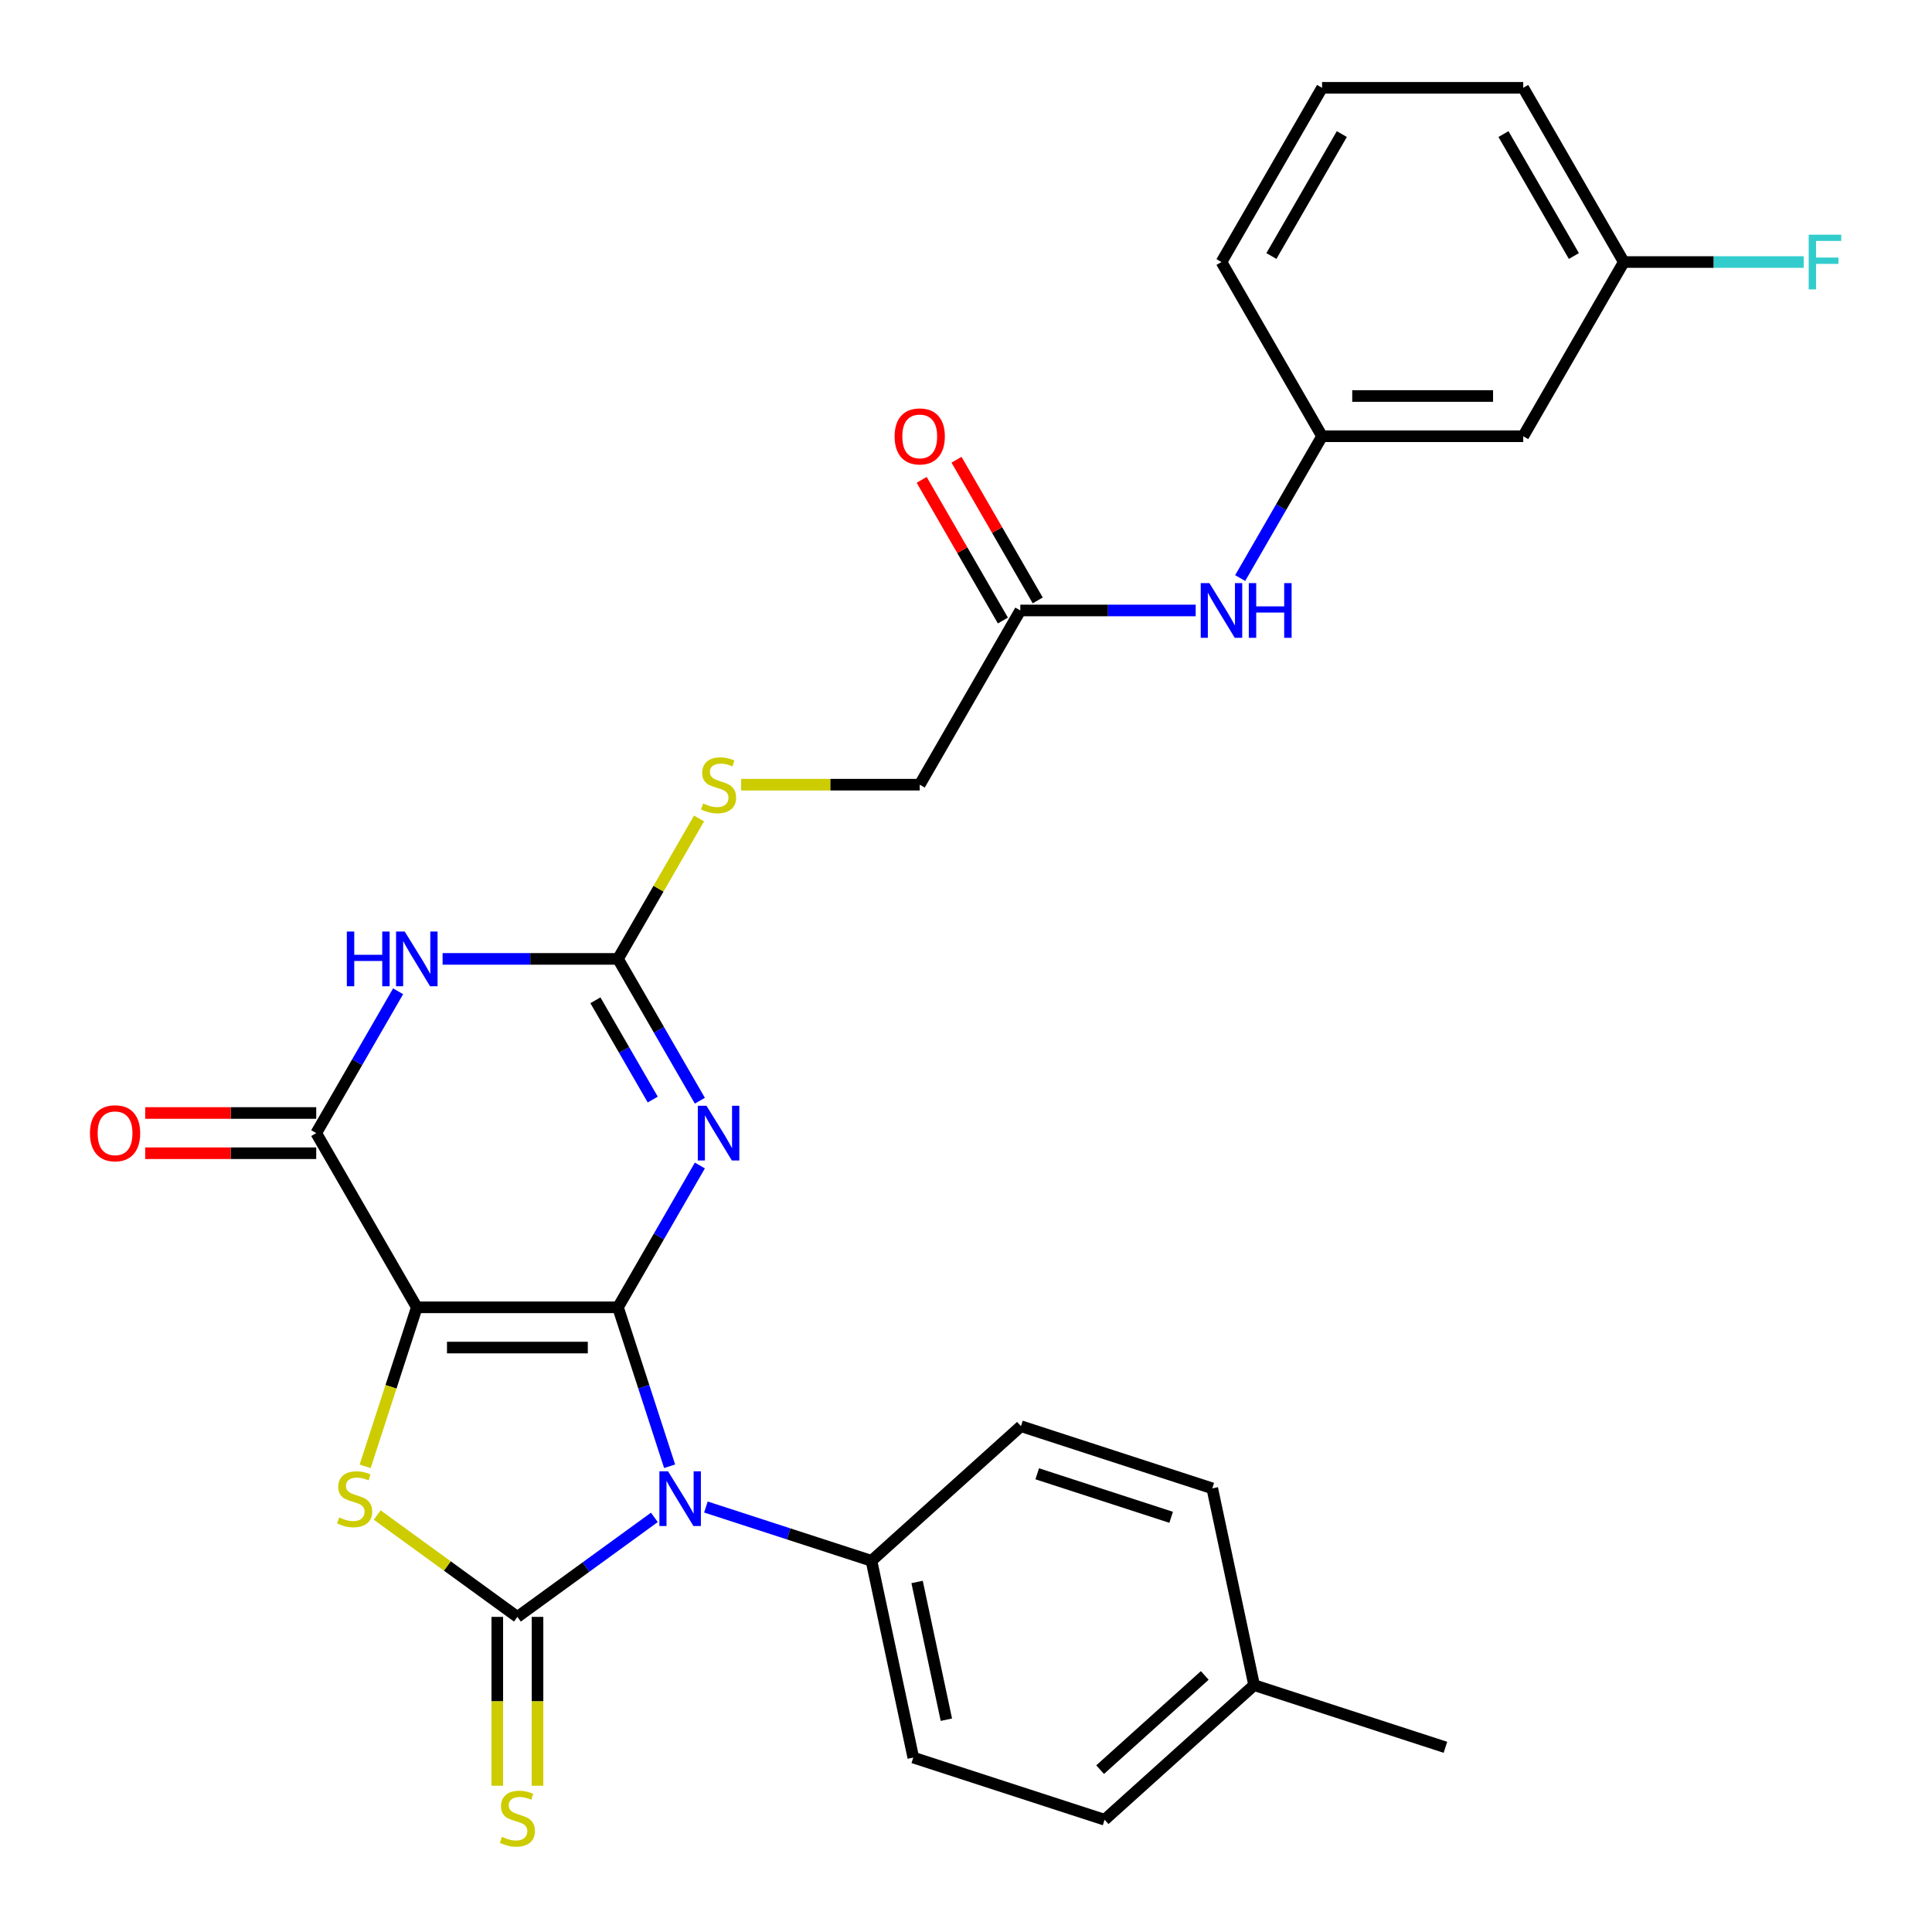 <?xml version='1.0' encoding='iso-8859-1'?>
<svg version='1.1' baseProfile='full'
              xmlns='http://www.w3.org/2000/svg'
                      xmlns:rdkit='http://www.rdkit.org/xml'
                      xmlns:xlink='http://www.w3.org/1999/xlink'
                  xml:space='preserve'
width='1000px' height='1000px' viewBox='0 0 1000 1000'>
<!-- END OF HEADER -->
<rect style='opacity:1.0;fill:#FFFFFF;stroke:none' width='1000' height='1000' x='0' y='0'> </rect>
<path class='bond-0' d='M 319.866,676.668 L 215.742,676.668' style='fill:none;fill-rule:evenodd;stroke:#000000;stroke-width:6px;stroke-linecap:butt;stroke-linejoin:miter;stroke-opacity:1' />
<path class='bond-0' d='M 304.247,697.493 L 231.361,697.493' style='fill:none;fill-rule:evenodd;stroke:#000000;stroke-width:6px;stroke-linecap:butt;stroke-linejoin:miter;stroke-opacity:1' />
<path class='bond-1' d='M 319.866,676.668 L 333.23,717.8' style='fill:none;fill-rule:evenodd;stroke:#000000;stroke-width:6px;stroke-linecap:butt;stroke-linejoin:miter;stroke-opacity:1' />
<path class='bond-1' d='M 333.23,717.8 L 346.595,758.932' style='fill:none;fill-rule:evenodd;stroke:#0000FF;stroke-width:6px;stroke-linecap:butt;stroke-linejoin:miter;stroke-opacity:1' />
<path class='bond-3' d='M 319.866,676.668 L 341.057,639.963' style='fill:none;fill-rule:evenodd;stroke:#000000;stroke-width:6px;stroke-linecap:butt;stroke-linejoin:miter;stroke-opacity:1' />
<path class='bond-3' d='M 341.057,639.963 L 362.249,603.258' style='fill:none;fill-rule:evenodd;stroke:#0000FF;stroke-width:6px;stroke-linecap:butt;stroke-linejoin:miter;stroke-opacity:1' />
<path class='bond-4' d='M 215.742,676.668 L 202.371,717.82' style='fill:none;fill-rule:evenodd;stroke:#000000;stroke-width:6px;stroke-linecap:butt;stroke-linejoin:miter;stroke-opacity:1' />
<path class='bond-4' d='M 202.371,717.82 L 189,758.972' style='fill:none;fill-rule:evenodd;stroke:#CCCC00;stroke-width:6px;stroke-linecap:butt;stroke-linejoin:miter;stroke-opacity:1' />
<path class='bond-5' d='M 215.742,676.668 L 163.681,586.495' style='fill:none;fill-rule:evenodd;stroke:#000000;stroke-width:6px;stroke-linecap:butt;stroke-linejoin:miter;stroke-opacity:1' />
<path class='bond-2' d='M 338.698,785.39 L 303.251,811.144' style='fill:none;fill-rule:evenodd;stroke:#0000FF;stroke-width:6px;stroke-linecap:butt;stroke-linejoin:miter;stroke-opacity:1' />
<path class='bond-2' d='M 303.251,811.144 L 267.804,836.898' style='fill:none;fill-rule:evenodd;stroke:#000000;stroke-width:6px;stroke-linecap:butt;stroke-linejoin:miter;stroke-opacity:1' />
<path class='bond-8' d='M 365.385,780.031 L 408.227,793.951' style='fill:none;fill-rule:evenodd;stroke:#0000FF;stroke-width:6px;stroke-linecap:butt;stroke-linejoin:miter;stroke-opacity:1' />
<path class='bond-8' d='M 408.227,793.951 L 451.069,807.871' style='fill:none;fill-rule:evenodd;stroke:#000000;stroke-width:6px;stroke-linecap:butt;stroke-linejoin:miter;stroke-opacity:1' />
<path class='bond-9' d='M 257.392,836.898 L 257.392,880.598' style='fill:none;fill-rule:evenodd;stroke:#000000;stroke-width:6px;stroke-linecap:butt;stroke-linejoin:miter;stroke-opacity:1' />
<path class='bond-9' d='M 257.392,880.598 L 257.392,924.298' style='fill:none;fill-rule:evenodd;stroke:#CCCC00;stroke-width:6px;stroke-linecap:butt;stroke-linejoin:miter;stroke-opacity:1' />
<path class='bond-9' d='M 278.216,836.898 L 278.216,880.598' style='fill:none;fill-rule:evenodd;stroke:#000000;stroke-width:6px;stroke-linecap:butt;stroke-linejoin:miter;stroke-opacity:1' />
<path class='bond-9' d='M 278.216,880.598 L 278.216,924.298' style='fill:none;fill-rule:evenodd;stroke:#CCCC00;stroke-width:6px;stroke-linecap:butt;stroke-linejoin:miter;stroke-opacity:1' />
<path class='bond-29' d='M 267.804,836.898 L 231.527,810.541' style='fill:none;fill-rule:evenodd;stroke:#000000;stroke-width:6px;stroke-linecap:butt;stroke-linejoin:miter;stroke-opacity:1' />
<path class='bond-29' d='M 231.527,810.541 L 195.25,784.184' style='fill:none;fill-rule:evenodd;stroke:#CCCC00;stroke-width:6px;stroke-linecap:butt;stroke-linejoin:miter;stroke-opacity:1' />
<path class='bond-7' d='M 362.249,569.732 L 341.057,533.027' style='fill:none;fill-rule:evenodd;stroke:#0000FF;stroke-width:6px;stroke-linecap:butt;stroke-linejoin:miter;stroke-opacity:1' />
<path class='bond-7' d='M 341.057,533.027 L 319.866,496.322' style='fill:none;fill-rule:evenodd;stroke:#000000;stroke-width:6px;stroke-linecap:butt;stroke-linejoin:miter;stroke-opacity:1' />
<path class='bond-7' d='M 337.857,569.133 L 323.023,543.439' style='fill:none;fill-rule:evenodd;stroke:#0000FF;stroke-width:6px;stroke-linecap:butt;stroke-linejoin:miter;stroke-opacity:1' />
<path class='bond-7' d='M 323.023,543.439 L 308.188,517.745' style='fill:none;fill-rule:evenodd;stroke:#000000;stroke-width:6px;stroke-linecap:butt;stroke-linejoin:miter;stroke-opacity:1' />
<path class='bond-13' d='M 163.681,576.083 L 119.421,576.083' style='fill:none;fill-rule:evenodd;stroke:#000000;stroke-width:6px;stroke-linecap:butt;stroke-linejoin:miter;stroke-opacity:1' />
<path class='bond-13' d='M 119.421,576.083 L 75.16,576.083' style='fill:none;fill-rule:evenodd;stroke:#FF0000;stroke-width:6px;stroke-linecap:butt;stroke-linejoin:miter;stroke-opacity:1' />
<path class='bond-13' d='M 163.681,596.907 L 119.421,596.907' style='fill:none;fill-rule:evenodd;stroke:#000000;stroke-width:6px;stroke-linecap:butt;stroke-linejoin:miter;stroke-opacity:1' />
<path class='bond-13' d='M 119.421,596.907 L 75.16,596.907' style='fill:none;fill-rule:evenodd;stroke:#FF0000;stroke-width:6px;stroke-linecap:butt;stroke-linejoin:miter;stroke-opacity:1' />
<path class='bond-30' d='M 163.681,586.495 L 184.872,549.79' style='fill:none;fill-rule:evenodd;stroke:#000000;stroke-width:6px;stroke-linecap:butt;stroke-linejoin:miter;stroke-opacity:1' />
<path class='bond-30' d='M 184.872,549.79 L 206.064,513.085' style='fill:none;fill-rule:evenodd;stroke:#0000FF;stroke-width:6px;stroke-linecap:butt;stroke-linejoin:miter;stroke-opacity:1' />
<path class='bond-6' d='M 229.085,496.322 L 274.476,496.322' style='fill:none;fill-rule:evenodd;stroke:#0000FF;stroke-width:6px;stroke-linecap:butt;stroke-linejoin:miter;stroke-opacity:1' />
<path class='bond-6' d='M 274.476,496.322 L 319.866,496.322' style='fill:none;fill-rule:evenodd;stroke:#000000;stroke-width:6px;stroke-linecap:butt;stroke-linejoin:miter;stroke-opacity:1' />
<path class='bond-11' d='M 319.866,496.322 L 340.85,459.976' style='fill:none;fill-rule:evenodd;stroke:#000000;stroke-width:6px;stroke-linecap:butt;stroke-linejoin:miter;stroke-opacity:1' />
<path class='bond-11' d='M 340.85,459.976 L 361.833,423.631' style='fill:none;fill-rule:evenodd;stroke:#CCCC00;stroke-width:6px;stroke-linecap:butt;stroke-linejoin:miter;stroke-opacity:1' />
<path class='bond-17' d='M 451.069,807.871 L 472.717,909.719' style='fill:none;fill-rule:evenodd;stroke:#000000;stroke-width:6px;stroke-linecap:butt;stroke-linejoin:miter;stroke-opacity:1' />
<path class='bond-17' d='M 474.685,818.819 L 489.839,890.112' style='fill:none;fill-rule:evenodd;stroke:#000000;stroke-width:6px;stroke-linecap:butt;stroke-linejoin:miter;stroke-opacity:1' />
<path class='bond-18' d='M 451.069,807.871 L 528.447,738.199' style='fill:none;fill-rule:evenodd;stroke:#000000;stroke-width:6px;stroke-linecap:butt;stroke-linejoin:miter;stroke-opacity:1' />
<path class='bond-10' d='M 528.112,315.975 L 476.051,406.148' style='fill:none;fill-rule:evenodd;stroke:#000000;stroke-width:6px;stroke-linecap:butt;stroke-linejoin:miter;stroke-opacity:1' />
<path class='bond-12' d='M 528.112,315.975 L 573.502,315.975' style='fill:none;fill-rule:evenodd;stroke:#000000;stroke-width:6px;stroke-linecap:butt;stroke-linejoin:miter;stroke-opacity:1' />
<path class='bond-12' d='M 573.502,315.975 L 618.892,315.975' style='fill:none;fill-rule:evenodd;stroke:#0000FF;stroke-width:6px;stroke-linecap:butt;stroke-linejoin:miter;stroke-opacity:1' />
<path class='bond-16' d='M 537.13,310.769 L 516.111,274.363' style='fill:none;fill-rule:evenodd;stroke:#000000;stroke-width:6px;stroke-linecap:butt;stroke-linejoin:miter;stroke-opacity:1' />
<path class='bond-16' d='M 516.111,274.363 L 495.092,237.958' style='fill:none;fill-rule:evenodd;stroke:#FF0000;stroke-width:6px;stroke-linecap:butt;stroke-linejoin:miter;stroke-opacity:1' />
<path class='bond-16' d='M 519.095,321.181 L 498.076,284.776' style='fill:none;fill-rule:evenodd;stroke:#000000;stroke-width:6px;stroke-linecap:butt;stroke-linejoin:miter;stroke-opacity:1' />
<path class='bond-16' d='M 498.076,284.776 L 477.058,248.371' style='fill:none;fill-rule:evenodd;stroke:#FF0000;stroke-width:6px;stroke-linecap:butt;stroke-linejoin:miter;stroke-opacity:1' />
<path class='bond-19' d='M 383.61,406.148 L 429.83,406.148' style='fill:none;fill-rule:evenodd;stroke:#CCCC00;stroke-width:6px;stroke-linecap:butt;stroke-linejoin:miter;stroke-opacity:1' />
<path class='bond-19' d='M 429.83,406.148 L 476.051,406.148' style='fill:none;fill-rule:evenodd;stroke:#000000;stroke-width:6px;stroke-linecap:butt;stroke-linejoin:miter;stroke-opacity:1' />
<path class='bond-14' d='M 641.914,299.212 L 663.105,262.507' style='fill:none;fill-rule:evenodd;stroke:#0000FF;stroke-width:6px;stroke-linecap:butt;stroke-linejoin:miter;stroke-opacity:1' />
<path class='bond-14' d='M 663.105,262.507 L 684.297,225.801' style='fill:none;fill-rule:evenodd;stroke:#000000;stroke-width:6px;stroke-linecap:butt;stroke-linejoin:miter;stroke-opacity:1' />
<path class='bond-15' d='M 684.297,225.801 L 788.42,225.801' style='fill:none;fill-rule:evenodd;stroke:#000000;stroke-width:6px;stroke-linecap:butt;stroke-linejoin:miter;stroke-opacity:1' />
<path class='bond-15' d='M 699.916,204.977 L 772.802,204.977' style='fill:none;fill-rule:evenodd;stroke:#000000;stroke-width:6px;stroke-linecap:butt;stroke-linejoin:miter;stroke-opacity:1' />
<path class='bond-26' d='M 684.297,225.801 L 632.235,135.628' style='fill:none;fill-rule:evenodd;stroke:#000000;stroke-width:6px;stroke-linecap:butt;stroke-linejoin:miter;stroke-opacity:1' />
<path class='bond-20' d='M 788.42,225.801 L 840.482,135.628' style='fill:none;fill-rule:evenodd;stroke:#000000;stroke-width:6px;stroke-linecap:butt;stroke-linejoin:miter;stroke-opacity:1' />
<path class='bond-21' d='M 472.717,909.719 L 571.744,941.895' style='fill:none;fill-rule:evenodd;stroke:#000000;stroke-width:6px;stroke-linecap:butt;stroke-linejoin:miter;stroke-opacity:1' />
<path class='bond-22' d='M 528.447,738.199 L 627.474,770.375' style='fill:none;fill-rule:evenodd;stroke:#000000;stroke-width:6px;stroke-linecap:butt;stroke-linejoin:miter;stroke-opacity:1' />
<path class='bond-22' d='M 536.866,762.831 L 606.185,785.354' style='fill:none;fill-rule:evenodd;stroke:#000000;stroke-width:6px;stroke-linecap:butt;stroke-linejoin:miter;stroke-opacity:1' />
<path class='bond-24' d='M 840.482,135.628 L 887.032,135.628' style='fill:none;fill-rule:evenodd;stroke:#000000;stroke-width:6px;stroke-linecap:butt;stroke-linejoin:miter;stroke-opacity:1' />
<path class='bond-24' d='M 887.032,135.628 L 933.582,135.628' style='fill:none;fill-rule:evenodd;stroke:#33CCCC;stroke-width:6px;stroke-linecap:butt;stroke-linejoin:miter;stroke-opacity:1' />
<path class='bond-32' d='M 840.482,135.628 L 788.42,45.455' style='fill:none;fill-rule:evenodd;stroke:#000000;stroke-width:6px;stroke-linecap:butt;stroke-linejoin:miter;stroke-opacity:1' />
<path class='bond-32' d='M 814.638,132.514 L 778.195,69.393' style='fill:none;fill-rule:evenodd;stroke:#000000;stroke-width:6px;stroke-linecap:butt;stroke-linejoin:miter;stroke-opacity:1' />
<path class='bond-31' d='M 571.744,941.895 L 649.123,872.223' style='fill:none;fill-rule:evenodd;stroke:#000000;stroke-width:6px;stroke-linecap:butt;stroke-linejoin:miter;stroke-opacity:1' />
<path class='bond-31' d='M 569.417,915.969 L 623.582,867.198' style='fill:none;fill-rule:evenodd;stroke:#000000;stroke-width:6px;stroke-linecap:butt;stroke-linejoin:miter;stroke-opacity:1' />
<path class='bond-23' d='M 627.474,770.375 L 649.123,872.223' style='fill:none;fill-rule:evenodd;stroke:#000000;stroke-width:6px;stroke-linecap:butt;stroke-linejoin:miter;stroke-opacity:1' />
<path class='bond-28' d='M 649.123,872.223 L 748.15,904.399' style='fill:none;fill-rule:evenodd;stroke:#000000;stroke-width:6px;stroke-linecap:butt;stroke-linejoin:miter;stroke-opacity:1' />
<path class='bond-25' d='M 684.297,45.455 L 632.235,135.628' style='fill:none;fill-rule:evenodd;stroke:#000000;stroke-width:6px;stroke-linecap:butt;stroke-linejoin:miter;stroke-opacity:1' />
<path class='bond-25' d='M 694.523,69.393 L 658.079,132.514' style='fill:none;fill-rule:evenodd;stroke:#000000;stroke-width:6px;stroke-linecap:butt;stroke-linejoin:miter;stroke-opacity:1' />
<path class='bond-27' d='M 684.297,45.455 L 788.42,45.455' style='fill:none;fill-rule:evenodd;stroke:#000000;stroke-width:6px;stroke-linecap:butt;stroke-linejoin:miter;stroke-opacity:1' />
<path  class='atom-2' d='M 345.782 761.536
L 355.062 776.536
Q 355.982 778.016, 357.462 780.696
Q 358.942 783.376, 359.022 783.536
L 359.022 761.536
L 362.782 761.536
L 362.782 789.856
L 358.902 789.856
L 348.942 773.456
Q 347.782 771.536, 346.542 769.336
Q 345.342 767.136, 344.982 766.456
L 344.982 789.856
L 341.302 789.856
L 341.302 761.536
L 345.782 761.536
' fill='#0000FF'/>
<path  class='atom-4' d='M 365.667 572.335
L 374.947 587.335
Q 375.867 588.815, 377.347 591.495
Q 378.827 594.175, 378.907 594.335
L 378.907 572.335
L 382.667 572.335
L 382.667 600.655
L 378.787 600.655
L 368.827 584.255
Q 367.667 582.335, 366.427 580.135
Q 365.227 577.935, 364.867 577.255
L 364.867 600.655
L 361.187 600.655
L 361.187 572.335
L 365.667 572.335
' fill='#0000FF'/>
<path  class='atom-5' d='M 175.567 785.416
Q 175.887 785.536, 177.207 786.096
Q 178.527 786.656, 179.967 787.016
Q 181.447 787.336, 182.887 787.336
Q 185.567 787.336, 187.127 786.056
Q 188.687 784.736, 188.687 782.456
Q 188.687 780.896, 187.887 779.936
Q 187.127 778.976, 185.927 778.456
Q 184.727 777.936, 182.727 777.336
Q 180.207 776.576, 178.687 775.856
Q 177.207 775.136, 176.127 773.616
Q 175.087 772.096, 175.087 769.536
Q 175.087 765.976, 177.487 763.776
Q 179.927 761.576, 184.727 761.576
Q 188.007 761.576, 191.727 763.136
L 190.807 766.216
Q 187.407 764.816, 184.847 764.816
Q 182.087 764.816, 180.567 765.976
Q 179.047 767.096, 179.087 769.056
Q 179.087 770.576, 179.847 771.496
Q 180.647 772.416, 181.767 772.936
Q 182.927 773.456, 184.847 774.056
Q 187.407 774.856, 188.927 775.656
Q 190.447 776.456, 191.527 778.096
Q 192.647 779.696, 192.647 782.456
Q 192.647 786.376, 190.007 788.496
Q 187.407 790.576, 183.047 790.576
Q 180.527 790.576, 178.607 790.016
Q 176.727 789.496, 174.487 788.576
L 175.567 785.416
' fill='#CCCC00'/>
<path  class='atom-7' d='M 179.522 482.162
L 183.362 482.162
L 183.362 494.202
L 197.842 494.202
L 197.842 482.162
L 201.682 482.162
L 201.682 510.482
L 197.842 510.482
L 197.842 497.402
L 183.362 497.402
L 183.362 510.482
L 179.522 510.482
L 179.522 482.162
' fill='#0000FF'/>
<path  class='atom-7' d='M 209.482 482.162
L 218.762 497.162
Q 219.682 498.642, 221.162 501.322
Q 222.642 504.002, 222.722 504.162
L 222.722 482.162
L 226.482 482.162
L 226.482 510.482
L 222.602 510.482
L 212.642 494.082
Q 211.482 492.162, 210.242 489.962
Q 209.042 487.762, 208.682 487.082
L 208.682 510.482
L 205.002 510.482
L 205.002 482.162
L 209.482 482.162
' fill='#0000FF'/>
<path  class='atom-10' d='M 259.804 950.741
Q 260.124 950.861, 261.444 951.421
Q 262.764 951.981, 264.204 952.341
Q 265.684 952.661, 267.124 952.661
Q 269.804 952.661, 271.364 951.381
Q 272.924 950.061, 272.924 947.781
Q 272.924 946.221, 272.124 945.261
Q 271.364 944.301, 270.164 943.781
Q 268.964 943.261, 266.964 942.661
Q 264.444 941.901, 262.924 941.181
Q 261.444 940.461, 260.364 938.941
Q 259.324 937.421, 259.324 934.861
Q 259.324 931.301, 261.724 929.101
Q 264.164 926.901, 268.964 926.901
Q 272.244 926.901, 275.964 928.461
L 275.044 931.541
Q 271.644 930.141, 269.084 930.141
Q 266.324 930.141, 264.804 931.301
Q 263.284 932.421, 263.324 934.381
Q 263.324 935.901, 264.084 936.821
Q 264.884 937.741, 266.004 938.261
Q 267.164 938.781, 269.084 939.381
Q 271.644 940.181, 273.164 940.981
Q 274.684 941.781, 275.764 943.421
Q 276.884 945.021, 276.884 947.781
Q 276.884 951.701, 274.244 953.821
Q 271.644 955.901, 267.284 955.901
Q 264.764 955.901, 262.844 955.341
Q 260.964 954.821, 258.724 953.901
L 259.804 950.741
' fill='#CCCC00'/>
<path  class='atom-12' d='M 363.927 415.868
Q 364.247 415.988, 365.567 416.548
Q 366.887 417.108, 368.327 417.468
Q 369.807 417.788, 371.247 417.788
Q 373.927 417.788, 375.487 416.508
Q 377.047 415.188, 377.047 412.908
Q 377.047 411.348, 376.247 410.388
Q 375.487 409.428, 374.287 408.908
Q 373.087 408.388, 371.087 407.788
Q 368.567 407.028, 367.047 406.308
Q 365.567 405.588, 364.487 404.068
Q 363.447 402.548, 363.447 399.988
Q 363.447 396.428, 365.847 394.228
Q 368.287 392.028, 373.087 392.028
Q 376.367 392.028, 380.087 393.588
L 379.167 396.668
Q 375.767 395.268, 373.207 395.268
Q 370.447 395.268, 368.927 396.428
Q 367.407 397.548, 367.447 399.508
Q 367.447 401.028, 368.207 401.948
Q 369.007 402.868, 370.127 403.388
Q 371.287 403.908, 373.207 404.508
Q 375.767 405.308, 377.287 406.108
Q 378.807 406.908, 379.887 408.548
Q 381.007 410.148, 381.007 412.908
Q 381.007 416.828, 378.367 418.948
Q 375.767 421.028, 371.407 421.028
Q 368.887 421.028, 366.967 420.468
Q 365.087 419.948, 362.847 419.028
L 363.927 415.868
' fill='#CCCC00'/>
<path  class='atom-13' d='M 625.975 301.815
L 635.255 316.815
Q 636.175 318.295, 637.655 320.975
Q 639.135 323.655, 639.215 323.815
L 639.215 301.815
L 642.975 301.815
L 642.975 330.135
L 639.095 330.135
L 629.135 313.735
Q 627.975 311.815, 626.735 309.615
Q 625.535 307.415, 625.175 306.735
L 625.175 330.135
L 621.495 330.135
L 621.495 301.815
L 625.975 301.815
' fill='#0000FF'/>
<path  class='atom-13' d='M 646.375 301.815
L 650.215 301.815
L 650.215 313.855
L 664.695 313.855
L 664.695 301.815
L 668.535 301.815
L 668.535 330.135
L 664.695 330.135
L 664.695 317.055
L 650.215 317.055
L 650.215 330.135
L 646.375 330.135
L 646.375 301.815
' fill='#0000FF'/>
<path  class='atom-14' d='M 46.557 586.575
Q 46.557 579.775, 49.917 575.975
Q 53.277 572.175, 59.557 572.175
Q 65.837 572.175, 69.197 575.975
Q 72.557 579.775, 72.557 586.575
Q 72.557 593.455, 69.157 597.375
Q 65.757 601.255, 59.557 601.255
Q 53.317 601.255, 49.917 597.375
Q 46.557 593.495, 46.557 586.575
M 59.557 598.055
Q 63.877 598.055, 66.197 595.175
Q 68.557 592.255, 68.557 586.575
Q 68.557 581.015, 66.197 578.215
Q 63.877 575.375, 59.557 575.375
Q 55.237 575.375, 52.877 578.175
Q 50.557 580.975, 50.557 586.575
Q 50.557 592.295, 52.877 595.175
Q 55.237 598.055, 59.557 598.055
' fill='#FF0000'/>
<path  class='atom-17' d='M 463.051 225.881
Q 463.051 219.081, 466.411 215.281
Q 469.771 211.481, 476.051 211.481
Q 482.331 211.481, 485.691 215.281
Q 489.051 219.081, 489.051 225.881
Q 489.051 232.761, 485.651 236.681
Q 482.251 240.561, 476.051 240.561
Q 469.811 240.561, 466.411 236.681
Q 463.051 232.801, 463.051 225.881
M 476.051 237.361
Q 480.371 237.361, 482.691 234.481
Q 485.051 231.561, 485.051 225.881
Q 485.051 220.321, 482.691 217.521
Q 480.371 214.681, 476.051 214.681
Q 471.731 214.681, 469.371 217.481
Q 467.051 220.281, 467.051 225.881
Q 467.051 231.601, 469.371 234.481
Q 471.731 237.361, 476.051 237.361
' fill='#FF0000'/>
<path  class='atom-25' d='M 936.185 121.468
L 953.025 121.468
L 953.025 124.708
L 939.985 124.708
L 939.985 133.308
L 951.585 133.308
L 951.585 136.588
L 939.985 136.588
L 939.985 149.788
L 936.185 149.788
L 936.185 121.468
' fill='#33CCCC'/>
</svg>
